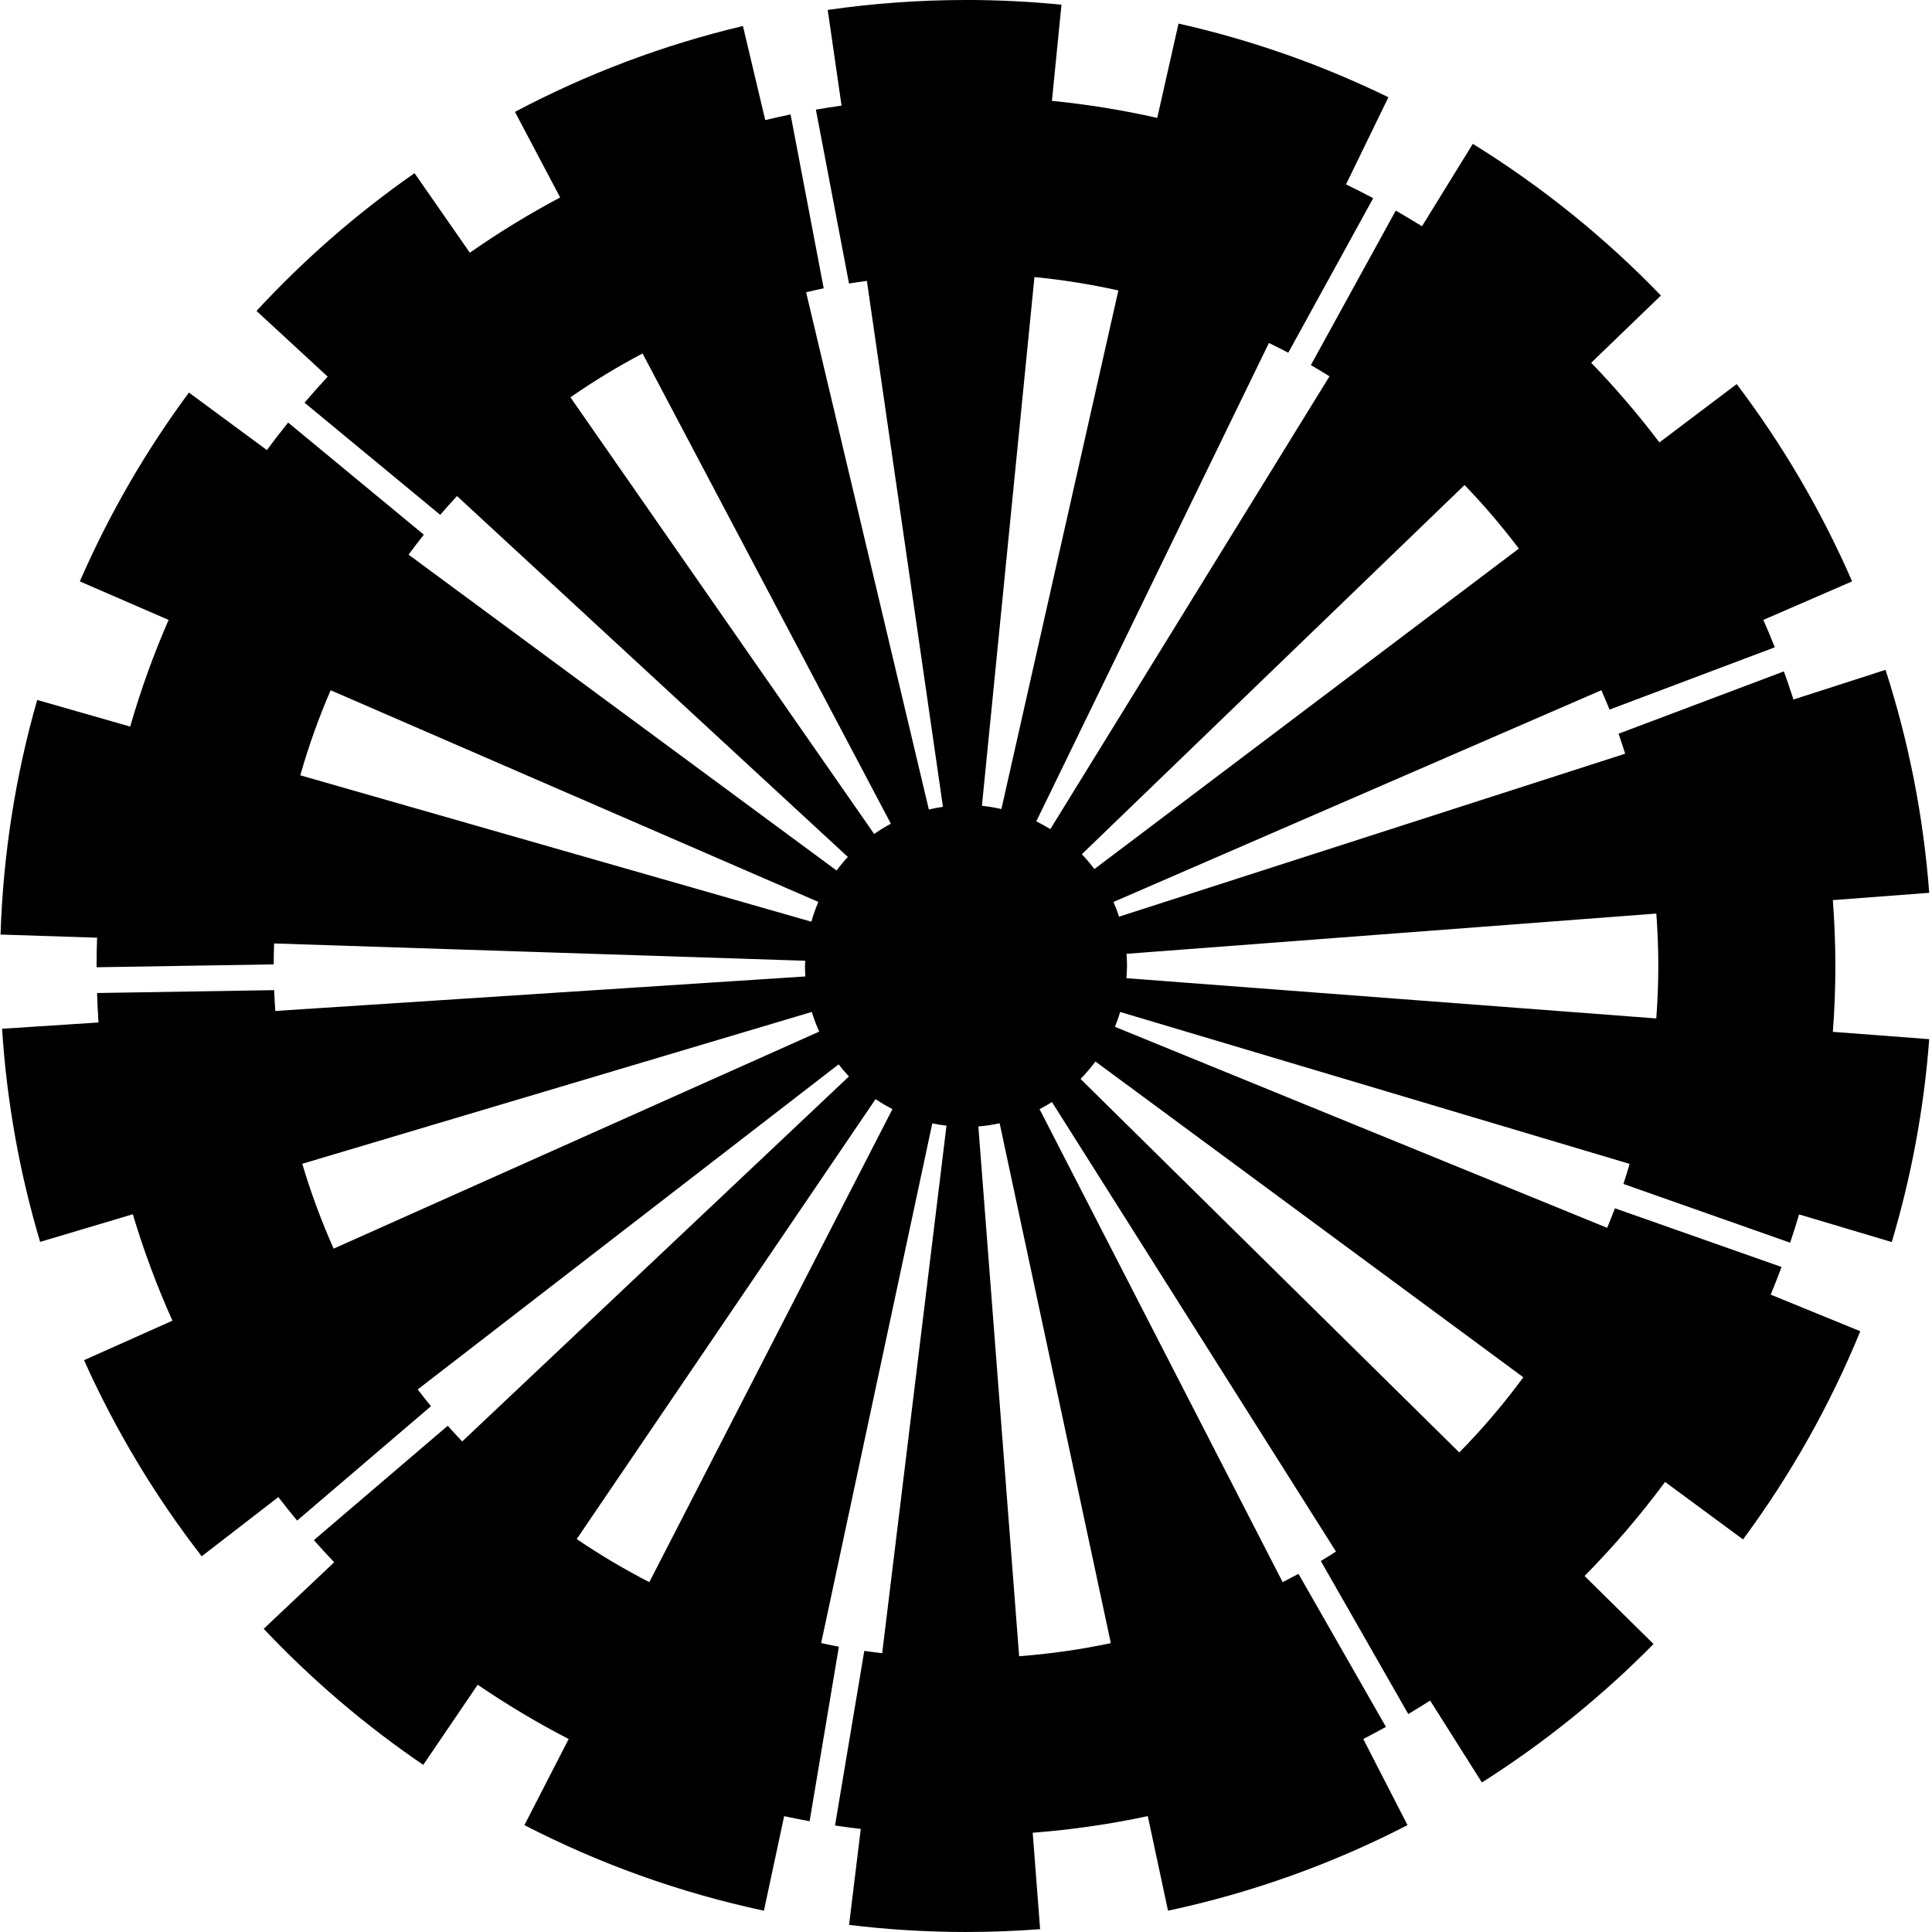<?xml version="1.0" encoding="UTF-8" standalone="no"?>
<!-- Created with Inkscape (http://www.inkscape.org/) -->

<svg
   xmlns:dc="http://purl.org/dc/elements/1.1/"
   xmlns:cc="http://creativecommons.org/ns#"
   xmlns:rdf="http://www.w3.org/1999/02/22-rdf-syntax-ns#"
   xmlns:svg="http://www.w3.org/2000/svg"
   xmlns="http://www.w3.org/2000/svg"
   xmlns:sodipodi="http://sodipodi.sourceforge.net/DTD/sodipodi-0.dtd"
   xmlns:inkscape="http://www.inkscape.org/namespaces/inkscape"
   width="84.667mm"
   height="84.667mm"
   viewBox="0 0 300 300"
   id="svg4948"
   version="1.1"
   inkscape:version="0.91 r13725"
   sodipodi:docname="SAKU.svg">
  <defs
     id="defs4950" />
  <sodipodi:namedview
     id="base"
     pagecolor="#ffffff"
     bordercolor="#666666"
     borderopacity="1.0"
     inkscape:pageopacity="0.0"
     inkscape:pageshadow="2"
     inkscape:zoom="0.7"
     inkscape:cx="153.65524"
     inkscape:cy="136.23575"
     inkscape:document-units="px"
     inkscape:current-layer="layer1"
     showgrid="false"
     fit-margin-top="0"
     fit-margin-left="0"
     fit-margin-right="0"
     fit-margin-bottom="0"
     inkscape:window-width="780"
     inkscape:window-height="408"
     inkscape:window-x="865"
     inkscape:window-y="299"
     inkscape:window-maximized="0" />
  <g
     inkscape:label="レイヤー 1"
     inkscape:groupmode="layer"
     id="layer1"
     transform="translate(418.571,-399.505)">
    <path
       style="color:#000000;clip-rule:nonzero;display:inline;overflow:visible;visibility:visible;opacity:1;isolation:auto;mix-blend-mode:normal;color-interpolation:sRGB;color-interpolation-filters:linearRGB;solid-color:#000000;solid-opacity:1;fill:#000000;fill-opacity:1;fill-rule:nonzero;stroke:none;stroke-width:2;stroke-linecap:butt;stroke-linejoin:miter;stroke-miterlimit:4;stroke-dasharray:none;stroke-dashoffset:0;stroke-opacity:0.545;color-rendering:auto;image-rendering:auto;shape-rendering:auto;text-rendering:auto;enable-background:accumulate"
       d="m -268.571,399.505 c -7.291,0 -14.458,0.532 -21.473,1.541 l 2.148,14.854 c -1.334,0.193 -2.665,0.398 -3.986,0.629 l 5.146,27 c 0.919,-0.155 1.849,-0.278 2.775,-0.41 l 11.812,81.668 c -0.736,0.108 -1.466,0.249 -2.189,0.422 l -19.059,-80.314 c 0.908,-0.213 1.812,-0.437 2.729,-0.627 l -5.145,-26.994 c -1.318,0.271 -2.626,0.569 -3.93,0.879 l -3.467,-14.607 c -12.472,2.956 -24.342,7.474 -35.398,13.332 l 7.018,13.291 c -4.858,2.578 -9.54,5.445 -14.025,8.576 l -8.588,-12.348 c -8.936,6.232 -17.164,13.41 -24.537,21.391 l 11.051,10.203 c -1.224,1.324 -2.423,2.673 -3.594,4.045 l 21.068,17.412 c 0.849,-0.99 1.723,-1.958 2.607,-2.916 l 60.689,56.037 c -0.62,0.671 -1.203,1.375 -1.746,2.109 l -66.461,-49.045 c 0.773,-1.047 1.556,-2.086 2.365,-3.104 l -21.072,-17.412 c -1.127,1.403 -2.225,2.83 -3.297,4.277 l -12.104,-8.932 c -6.695,9.051 -12.393,18.88 -16.939,29.324 l 13.785,5.982 c -2.335,5.352 -4.336,10.88 -5.969,16.562 l -14.438,-4.135 c -3.332,11.629 -5.287,23.835 -5.691,36.428 l 14.99,0.488 c -0.047,1.459 -0.078,2.922 -0.078,4.393 0,0.066 0.002,0.131 0.002,0.197 l 27.502,-0.447 c 0.002,-1.087 0.026,-2.169 0.06,-3.248 l 82.477,2.686 c -0.018,0.271 -0.032,0.541 -0.041,0.812 0.001,0.542 0.02,1.084 0.057,1.625 l -82.307,5.359 c -0.068,-1.075 -0.141,-2.15 -0.178,-3.234 l -27.5,0.447 c 0.047,1.532 0.128,3.055 0.227,4.574 l -14.975,0.975 c 0.735,11.425 2.754,22.503 5.912,33.094 l 14.391,-4.289 c 1.695,5.673 3.756,11.19 6.152,16.525 l -13.727,6.135 c 4.888,10.9 11.041,21.112 18.27,30.451 l 11.902,-9.193 c 0.953,1.231 1.924,2.448 2.918,3.645 l 20.781,-17.756 c -0.702,-0.853 -1.381,-1.728 -2.057,-2.604 l 65.357,-50.48 c 0.504,0.651 1.04,1.277 1.605,1.875 l -60.053,56.68 c -0.758,-0.803 -1.517,-1.607 -2.25,-2.434 l -20.781,17.756 c 1.029,1.167 2.082,2.312 3.15,3.443 l -10.943,10.328 c 7.46,7.9 15.767,14.992 24.775,21.129 l 8.453,-12.443 c 4.521,3.083 9.237,5.9 14.127,8.426 l -6.873,13.373 c 11.602,5.983 24.083,10.492 37.193,13.289 l 3.139,-14.682 c 1.312,0.281 2.629,0.549 3.955,0.791 l 4.541,-27.105 c -0.923,-0.17 -1.834,-0.373 -2.748,-0.566 l 17.258,-80.697 c 0.729,0.153 1.464,0.272 2.203,0.359 l -9.986,81.912 c -0.928,-0.112 -1.858,-0.221 -2.779,-0.355 l -4.543,27.115 c 1.324,0.201 2.66,0.369 3.996,0.531 l -1.816,14.902 c 5.952,0.72 12.008,1.1 18.152,1.1 3.874,0 7.713,-0.148 11.514,-0.438 l -1.152,-14.973 c 6.077,-0.465 12.043,-1.336 17.871,-2.584 l 3.141,14.688 c 13.11,-2.797 25.59,-7.304 37.191,-13.287 l -6.873,-13.373 c 1.183,-0.611 2.357,-1.238 3.52,-1.883 l -13.582,-23.768 c -0.811,0.443 -1.631,0.87 -2.455,1.293 l -37.748,-73.445 c 0.657,-0.339 1.299,-0.707 1.924,-1.104 l 44.105,69.799 c -0.782,0.494 -1.558,0.997 -2.354,1.471 l 13.578,23.762 c 1.145,-0.68 2.274,-1.382 3.396,-2.094 l 8.037,12.719 c 9.691,-6.143 18.631,-13.367 26.652,-21.5 l -10.711,-10.561 c 4.502,-4.564 8.682,-9.447 12.504,-14.609 l 12.102,8.93 c 7.333,-9.914 13.472,-20.761 18.209,-32.328 l -13.91,-5.682 c 0.583,-1.421 1.148,-2.85 1.684,-4.295 l -25.873,-9.115 c -0.381,1.024 -0.795,2.03 -1.205,3.039 l -76.432,-31.215 c 0.308,-0.755 0.579,-1.525 0.812,-2.307 l 79.105,23.59 c -0.309,1.044 -0.619,2.087 -0.959,3.117 l 25.887,9.119 c 0.489,-1.452 0.948,-2.917 1.389,-4.391 l 14.389,4.291 c 3.014,-10.1 5,-20.64 5.816,-31.504 l -14.963,-1.137 c 0.255,-3.377 0.391,-6.786 0.391,-10.227 0,-3.44 -0.138,-6.848 -0.393,-10.225 l 14.965,-1.137 c -0.901,-11.986 -3.221,-23.579 -6.781,-34.619 l -14.299,4.604 c -0.474,-1.465 -0.964,-2.922 -1.486,-4.365 l -25.672,9.678 c 0.363,1.025 0.693,2.065 1.025,3.104 l -78.592,25.307 c -0.25,-0.776 -0.537,-1.539 -0.861,-2.287 l 75.756,-32.879 c 0.432,0.999 0.867,1.996 1.27,3.01 l 25.662,-9.674 c -0.566,-1.431 -1.164,-2.847 -1.777,-4.254 l 13.783,-5.982 c -4.768,-10.951 -10.801,-21.226 -17.922,-30.637 l -12.002,9.062 c -3.282,-4.335 -6.82,-8.465 -10.59,-12.371 l 10.826,-10.443 c -8.695,-9.01 -18.507,-16.934 -29.209,-23.553 l -7.891,12.799 c -1.344,-0.832 -2.7,-1.646 -4.074,-2.432 l -13.182,23.988 c 0.978,0.561 1.935,1.152 2.893,1.742 l -43.346,70.311 c -0.707,-0.436 -1.436,-0.837 -2.184,-1.201 l 36.121,-74.285 c 1.011,0.491 2.015,0.994 3.008,1.516 l 13.188,-23.998 c -1.391,-0.741 -2.8,-1.451 -4.219,-2.145 l 6.578,-13.527 c -10.264,-5.008 -21.181,-8.875 -32.588,-11.443 l -3.305,14.648 c -5.34,-1.207 -10.799,-2.095 -16.355,-2.645 l 1.484,-14.934 c -4.88,-0.481 -9.827,-0.732 -14.832,-0.732 z m 10.629,43.023 c 4.43,0.432 8.778,1.13 13.031,2.08 l -18.164,80.529 c -0.996,-0.232 -2.006,-0.402 -3.023,-0.51 z m -60.854,11.863 38.559,73.021 c -0.896,0.477 -1.762,1.009 -2.594,1.592 l -47.162,-67.803 c 3.579,-2.489 7.317,-4.764 11.197,-6.811 z m 127.639,20.428 c 3.005,3.115 5.817,6.412 8.43,9.873 l -65.91,49.762 c -0.601,-0.807 -1.251,-1.576 -1.945,-2.305 z m -176.072,31.867 75.734,32.869 c -0.43,0.999 -0.794,2.024 -1.09,3.07 l -79.357,-22.73 c 1.289,-4.534 2.866,-8.943 4.713,-13.209 z m 205.85,34.676 c 0.2,2.688 0.309,5.402 0.309,8.143 0,2.741 -0.112,5.455 -0.312,8.143 l -82.283,-6.25 c 0.056,-0.629 0.088,-1.261 0.096,-1.893 -0.002,-0.632 -0.028,-1.263 -0.078,-1.893 z m -131.133,15.277 c 0.315,1.042 0.698,2.063 1.146,3.055 l -75.396,33.699 c -1.896,-4.254 -3.534,-8.65 -4.873,-13.178 z m 44.033,7.693 66.451,49.039 c -3.042,4.122 -6.356,8.029 -9.945,11.668 l -58.812,-57.996 c 0.832,-0.848 1.603,-1.754 2.307,-2.711 z m -34.137,5.848 c 0.844,0.566 1.721,1.08 2.627,1.539 l -37.754,73.459 c -3.905,-2.004 -7.668,-4.241 -11.275,-6.691 z m 19.268,3.742 17.266,80.729 c -4.641,0.982 -9.393,1.666 -14.238,2.031 l -6.332,-82.258 c 1.112,-0.093 2.216,-0.261 3.305,-0.502 z"
       id="path4626-9"
       inkscape:connector-curvature="0"
       sodipodi:nodetypes="sccccccccccccccccccccccccccccccccccscccccccccccccccccccccccccccccccccccccccccccsccccccccccccccccccccccccccccccccccsccccccccccccccccccccccccccccccccccscccccccccccccccccccccsccccccccccccccccccccccccc" />
  </g>
</svg>
